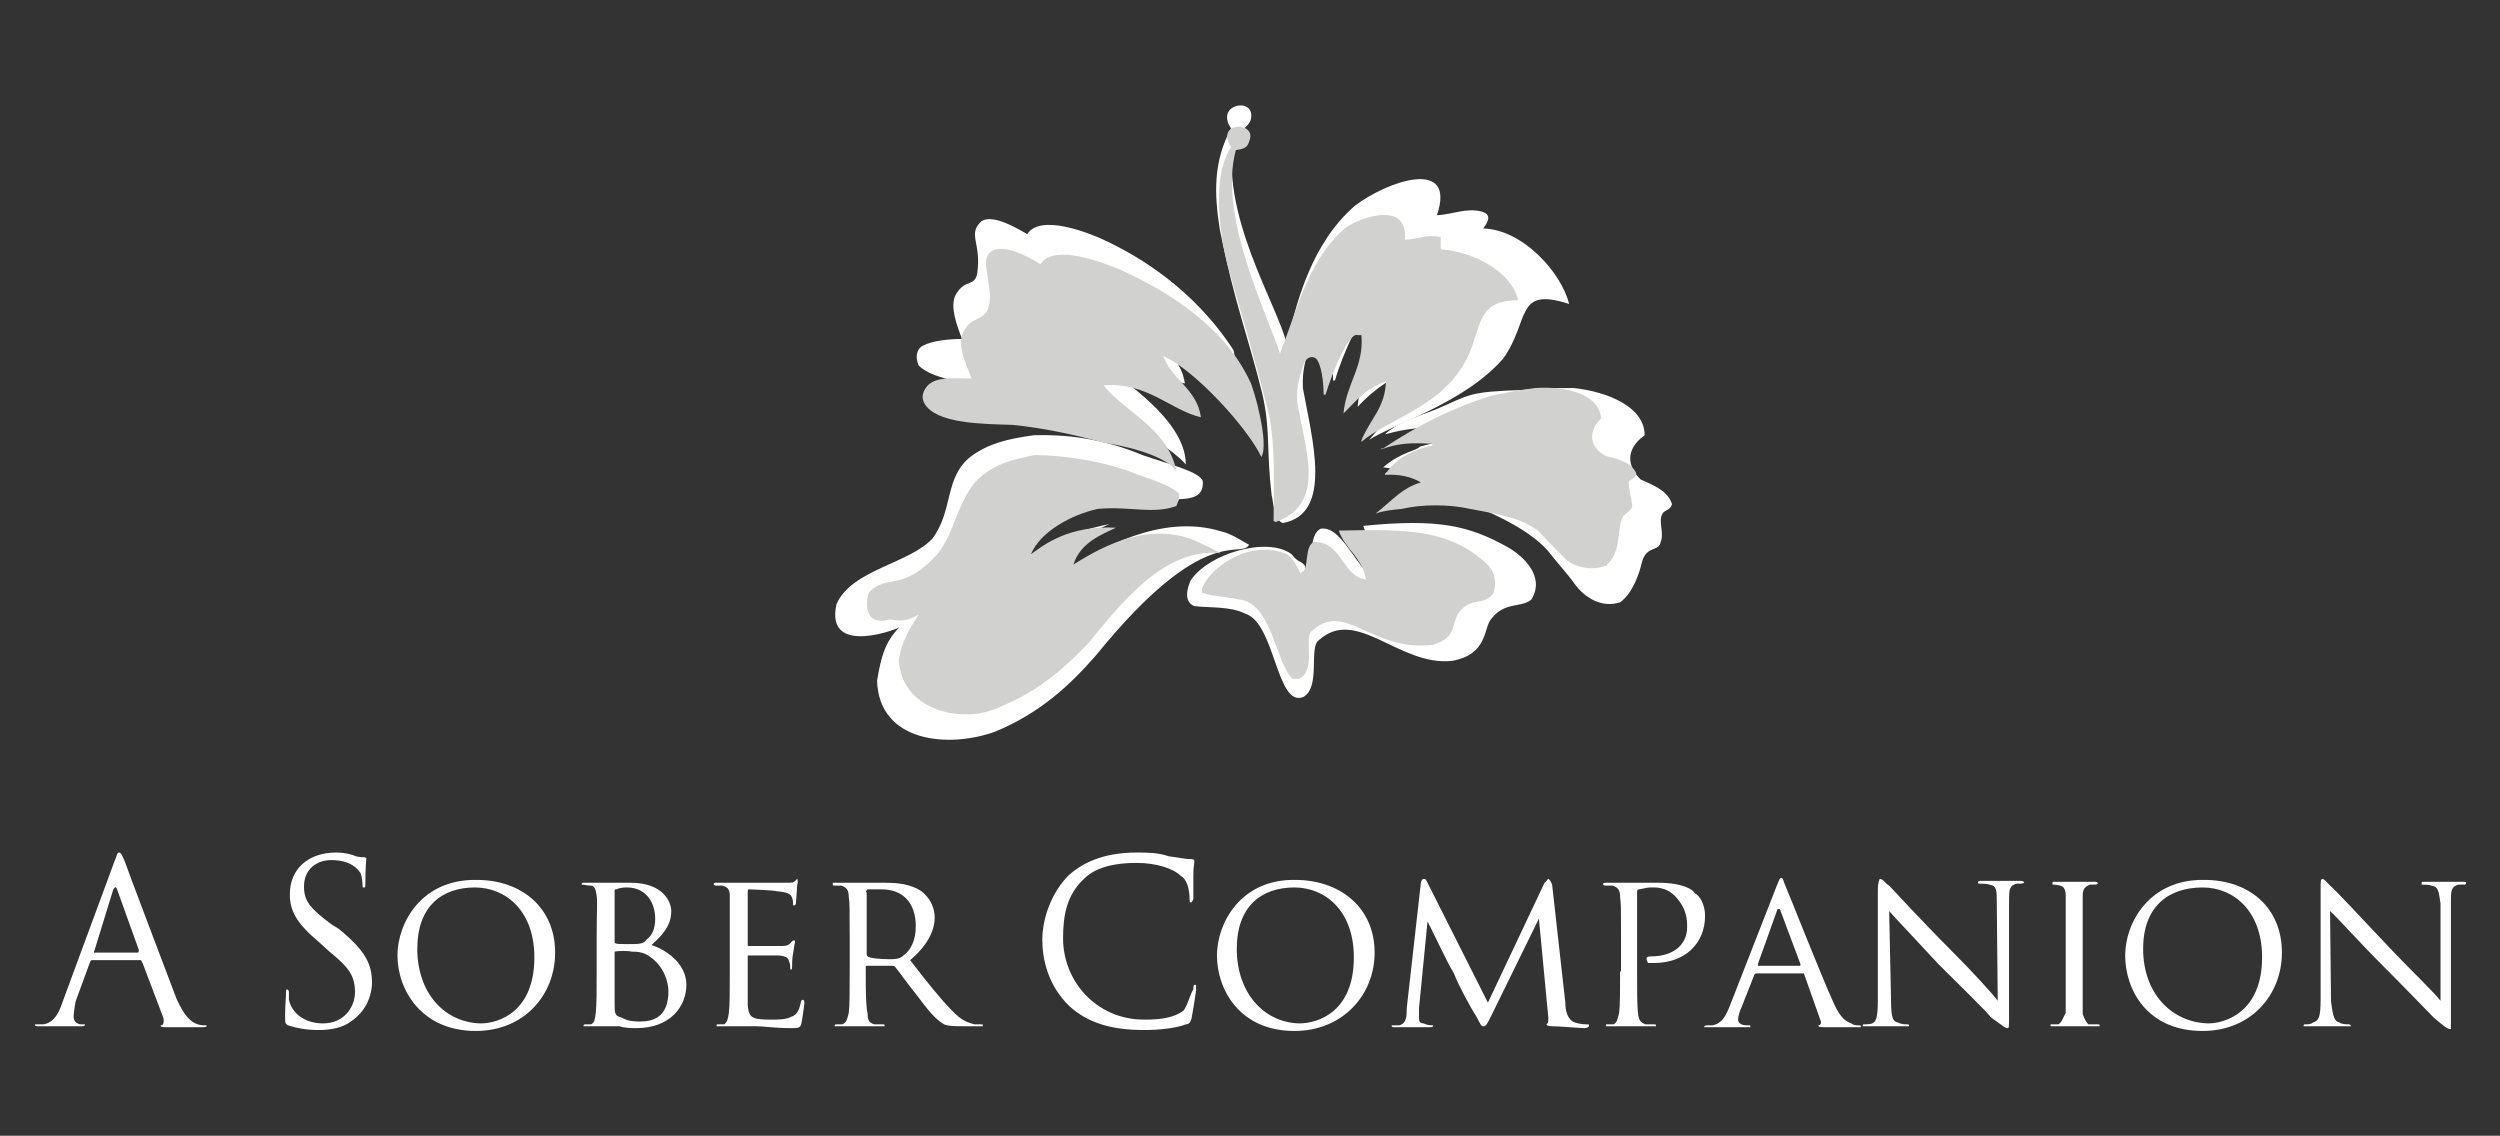 <?xml version="1.0" encoding="utf-8"?>
<!-- Generator: Adobe Illustrator 16.0.0, SVG Export Plug-In . SVG Version: 6.00 Build 0)  -->
<!DOCTYPE svg PUBLIC "-//W3C//DTD SVG 1.1//EN" "http://www.w3.org/Graphics/SVG/1.1/DTD/svg11.dtd">
<svg version="1.1" id="Layer_1" xmlns="http://www.w3.org/2000/svg" xmlns:xlink="http://www.w3.org/1999/xlink" x="0px" y="0px"
	 width="2.648px" height="1.203px" viewBox="0 0 2.648 1.203" enable-background="new 0 0 2.648 1.203" xml:space="preserve">
<rect x="0" y="0" width="2.648" height="1.203" fill="#333333" stroke="none"/>
<g>
	<g>
		<path fill="#FFFFFF" d="M1.325,0.126C1.323,0.134,1.314,0.139,1.308,0.141C1.289,0.224,1.355,0.326,1.363,0.365
			c0-0.001,0-0.008,0.002-0.009c0.009-0.038,0.025-0.099,0.07-0.138c0.034-0.026,0.108-0.052,0.087,0.01
			C1.539,0.227,1.553,0.22,1.569,0.224c0.011,0.003,0.008,0.01,0.002,0.018c0.042,0.001,0.083,0.047,0.091,0.08
			c-0.058-0.019-0.041,0.018-0.07,0.058C1.551,0.427,1.476,0.449,1.45,0.466c0.001-0.001,0.009-0.01,0.01-0.012
			c0.011-0.026,0.043-0.036,0.043-0.066C1.48,0.395,1.454,0.413,1.438,0.431c0.003-0.037,0.023-0.062,0.021-0.102
			c-0.001,0-0.003,0-0.005,0c-0.01-0.003-0.032,0.046-0.04,0.074c-0.001,0-0.001,0-0.002,0c0-0.014-0.001-0.039-0.009-0.045
			c-0.007-0.002-0.011,0-0.014,0.006C1.384,0.377,1.379,0.39,1.38,0.411c0.01,0.055,0.032,0.133-0.021,0.143
			C1.349,0.552,1.348,0.526,1.347,0.525C1.341,0.475,1.346,0.456,1.337,0.417C1.322,0.356,1.308,0.323,1.292,0.243
			C1.286,0.205,1.285,0.171,1.304,0.136C1.286,0.11,1.33,0.102,1.325,0.126z"/>
		<path fill="#FFFFFF" d="M1.04,0.234c0.012-0.007,0.036,0.007,0.048,0.014c0.014-0.022,0.066-0.001,0.081,0.006
			C1.223,0.279,1.272,0.318,1.306,0.37c0.003,0.005,0.003,0.031,0,0.066c-0.015-0.025-0.058-0.078-0.09-0.094
			c0.009,0.024,0.035,0.035,0.039,0.064c-0.001,0-0.001,0-0.001,0C1.221,0.399,1.199,0.371,1.153,0.375
			c0.024,0.02,0.103,0.066,0.103,0.117C1.248,0.481,1.192,0.44,1.153,0.434C1.126,0.426,1.097,0.419,1.067,0.413
			C1.038,0.407,0.989,0.404,0.973,0.387C0.969,0.378,0.971,0.369,0.978,0.366c0.009-0.005,0.027-0.007,0.041-0.007
			C1.014,0.346,1.005,0.323,1.013,0.311c0.01-0.016,0.019-0.007,0.022-0.021C1.04,0.257,1.024,0.248,1.04,0.234z"/>
		<path fill="#FFFFFF" d="M1.667,0.411c0.036,0.004,0.075,0.02,0.075,0.05C1.717,0.479,1.728,0.499,1.738,0.508
			c0.019,0.008,0.029,0.014,0.033,0.026c-0.002,0.007-0.008,0.006-0.01,0.01c-0.005,0.008,0.002,0.02-0.002,0.03
			C1.757,0.585,1.744,0.577,1.739,0.596C1.737,0.605,1.73,0.628,1.716,0.638C1.697,0.644,1.68,0.634,1.669,0.62
			C1.659,0.606,1.65,0.597,1.64,0.584c-0.017-0.02-0.052-0.038-0.081-0.049C1.535,0.526,1.508,0.528,1.482,0.528
			C1.471,0.529,1.505,0.523,1.493,0.523c0-0.001,0.011-0.004,0.011-0.005c0.028-0.012-0.002-0.008,0.021-0.011
			C1.537,0.5,1.484,0.498,1.465,0.495C1.485,0.478,1.5,0.478,1.504,0.473C1.541,0.464,1.55,0.457,1.568,0.456
			c0-0.001-0.025-0.005-0.037,0C1.508,0.451,1.49,0.454,1.467,0.46c0.01-0.01,0.031-0.018,0.053-0.026
			c0.038-0.016,0.033-0.019,0.094-0.021C1.632,0.411,1.649,0.411,1.667,0.411z"/>
		<path fill="#FFFFFF" d="M1.095,0.461C1.128,0.46,1.167,0.464,1.21,0.482C1.239,0.492,1.272,0.5,1.274,0.51
			c0.002,0.029-0.04,0.017-0.106,0.012c-0.034,0.008-0.077,0.035-0.077,0.07C1.107,0.579,1.12,0.567,1.175,0.555
			c0,0-0.021,0.01-0.021,0.01C1.138,0.573,1.133,0.579,1.126,0.605c0.038-0.023,0.104-0.062,0.168-0.042
			c0.01,0.002,0.023,0.011,0.029,0.014C1.314,0.593,1.277,0.551,1.161,0.694C1.133,0.726,1.102,0.755,1.054,0.775
			c-0.05,0.018-0.123,0.011-0.125-0.054C0.933,0.697,0.937,0.68,0.953,0.664c0.004,0-0.08,0.034-0.067-0.024
			c0.016-0.037,0.078-0.043,0.102-0.07C1.01,0.54,1,0.505,1.029,0.483C1.047,0.47,1.066,0.465,1.095,0.461z"/>
		<path fill="#FFFFFF" d="M1.444,0.557c0.08-0.008,0.112,0,0.152,0.022c0.018,0.01,0.041,0.032,0.026,0.056
			c-0.01,0.009-0.028,0.002-0.042,0.02C1.571,0.664,1.577,0.693,1.538,0.7C1.482,0.706,1.437,0.642,1.397,0.678
			c-0.011,0.007,0.002,0.049-0.016,0.06C1.352,0.751,1.351,0.66,1.319,0.65C1.303,0.642,1.282,0.644,1.265,0.642
			C1.26,0.64,1.253,0.634,1.261,0.615C1.28,0.586,1.343,0.568,1.368,0.587c0.008,0.01,0.009,0.006,0.014,0.012
			c0-0.001,0.001,0.007,0.002,0.006c0.009-0.004,0-0.038,0.015-0.045c0.026-0.004,0.042,0.058,0.073,0.063
			C1.467,0.594,1.451,0.579,1.444,0.557z"/>
	</g>
	<g>
		<path fill="#D1D1D0" d="M1.323,0.15C1.321,0.158,1.314,0.158,1.309,0.159c-0.019,0.07,0.033,0.173,0.047,0.216
			c0-0.001,0-0.002,0.001-0.004c0.017-0.043,0.028-0.093,0.065-0.127c0.011-0.011,0.07-0.035,0.066,0.01
			c0.015-0.001,0.023-0.006,0.038-0.003c0,0.002,0,0.003,0,0.003c0,0.004,0,0.008,0,0.01c0.036,0.003,0.075,0.024,0.082,0.054
			c-0.052,0-0.035,0.039-0.063,0.076C1.519,0.432,1.468,0.446,1.442,0.468c0-0.003,0.001-0.003,0.001-0.004
			c0.01-0.022,0.024-0.033,0.025-0.06c-0.021,0.007-0.031,0.02-0.045,0.034c0.003-0.032,0.022-0.05,0.019-0.083
			c-0.001,0-0.002,0-0.004,0c-0.009-0.004-0.027,0.04-0.034,0.063c0,0-0.001,0-0.002,0c0-0.011-0.002-0.034-0.009-0.039
			c-0.005-0.002-0.009,0-0.012,0.006c-0.003,0.01-0.008,0.022-0.007,0.04c0.007,0.048,0.033,0.108-0.023,0.128
			C1.35,0.552,1.35,0.552,1.349,0.552c0-0.039,0.002-0.08-0.005-0.113C1.331,0.386,1.316,0.337,1.3,0.28
			C1.291,0.243,1.284,0.185,1.304,0.156C1.286,0.128,1.333,0.128,1.323,0.15z"/>
		<path fill="#D1D1D0" d="M1.102,0.28c0.014-0.023,0.068-0.001,0.083,0.005c0.056,0.025,0.113,0.063,0.139,0.119
			c0.003,0.004,0.021,0.066,0.012,0.08c-0.014-0.03-0.07-0.092-0.104-0.107c0.009,0.025,0.036,0.035,0.04,0.065c0,0,0,0,0,0
			C1.239,0.434,1.216,0.405,1.169,0.408C1.19,0.436,1.237,0.453,1.246,0.499c-0.008-0.012-0.037-0.024-0.077-0.03
			C1.141,0.461,1.104,0.453,1.072,0.45C1.041,0.449,0.991,0.449,0.979,0.427C0.974,0.418,0.981,0.408,0.987,0.405
			c0.01-0.006,0.028-0.004,0.042-0.004C1.024,0.386,1.01,0.362,1.024,0.346c0.005-0.008,0.019-0.008,0.023-0.02
			c0.006-0.019-0.008-0.046,0-0.057C1.051,0.264,1.064,0.256,1.102,0.28z"/>
		<path fill="#D1D1D0" d="M1.626,0.411c0.031-0.002,0.067,0.005,0.07,0.032C1.677,0.462,1.69,0.478,1.701,0.483
			c0.017,0.004,0.027,0.008,0.032,0.018c0,0.007-0.007,0.006-0.008,0.01c0,0.005,0.003,0.017,0.004,0.025
			C1.728,0.541,1.721,0.544,1.719,0.547C1.712,0.562,1.718,0.585,1.701,0.599c0,0.002,0.002-0.001,0.002-0.001
			C1.69,0.605,1.67,0.602,1.659,0.593c-0.011-0.011-0.021-0.021-0.03-0.031C1.61,0.548,1.584,0.544,1.557,0.539
			c-0.022-0.005-0.051-0.005-0.072,0c-0.01,0.001-0.02,0.002-0.028,0.005l0,0c0.02-0.016,0.028-0.027,0.048-0.033
			C1.495,0.505,1.482,0.502,1.467,0.503c0,0,0,0,0-0.001c0,0,0.001-0.002,0.002-0.002C1.48,0.484,1.501,0.475,1.517,0.472
			c0-0.001,0-0.002,0-0.002C1.495,0.469,1.482,0.469,1.463,0.476c0,0,0,0,0-0.001c0.001,0,0.002,0,0.002,0
			C1.504,0.449,1.541,0.431,1.58,0.419C1.595,0.416,1.61,0.413,1.626,0.411z"/>
		<path fill="#D1D1D0" d="M1.096,0.482c0.029,0,0.073,0.006,0.11,0.021c0.021,0.007,0.036,0.013,0.043,0.02c0,0.003,0,0.005,0,0.006
			C1.248,0.53,1.247,0.534,1.246,0.536c-0.025,0.009-0.049,0-0.083,0.003C1.135,0.545,1.102,0.563,1.092,0.587
			c0.014-0.01,0.04-0.031,0.091-0.028c0,0-0.001,0-0.001,0C1.167,0.566,1.144,0.575,1.137,0.598
			c0.033-0.021,0.086-0.049,0.138-0.021c0.006,0.002,0.012,0.006,0.018,0.009l0,0c-0.06-0.007-0.108,0.056-0.14,0.095
			C1.129,0.706,1.102,0.731,1.061,0.748c-0.039,0.02-0.106,0.006-0.109-0.049c0.003-0.02,0.012-0.034,0.021-0.048
			c-0.009,0.005-0.016,0.008-0.03,0.005C0.924,0.662,0.914,0.651,0.92,0.628c0.019-0.021,0.035,0,0.072-0.04
			c0.02-0.023,0.023-0.064,0.048-0.084C1.056,0.491,1.071,0.487,1.096,0.482z"/>
		<path fill="#D1D1D0" d="M1.418,0.562C1.493,0.56,1.527,0.563,1.561,0.586c0.015,0.011,0.027,0.02,0.021,0.042
			C1.571,0.643,1.559,0.631,1.545,0.649C1.537,0.662,1.543,0.675,1.518,0.683C1.453,0.691,1.425,0.636,1.39,0.668
			C1.38,0.674,1.395,0.71,1.376,0.719c-0.002,0-0.005,0-0.007,0C1.352,0.703,1.348,0.646,1.318,0.636
			c-0.019-0.004-0.03-0.004-0.045-0.008c0-0.001,0-0.002,0-0.004C1.28,0.602,1.324,0.57,1.363,0.587
			c0.009,0.007,0.011,0.014,0.015,0.021c0-0.001,0-0.002,0.001-0.002c0.008-0.003,0.002-0.028,0.013-0.032
			C1.422,0.574,1.421,0.61,1.447,0.614C1.442,0.589,1.425,0.582,1.418,0.562z"/>
	</g>
	<g>
		<path fill="#FFFFFF" d="M0.066,1.062c-0.004,0.012-0.009,0.021-0.02,0.023c-0.002,0-0.005,0-0.007,0s-0.002,0-0.002,0
			c0,0.002,0.001,0.002,0.004,0.002c0.011,0,0.024,0,0.027,0c0.002,0,0.013,0,0.019,0c0.001,0,0.003,0,0.003-0.002c0,0,0,0-0.002,0
			H0.086c-0.003,0-0.008-0.002-0.008-0.008c0-0.004,0.001-0.01,0.002-0.016L0.095,1.02c0,0,0.001-0.003,0.002-0.003h0.052
			c0.001,0,0.001,0.002,0.002,0.003l0.022,0.058c0.001,0.004,0,0.008-0.002,0.008c0,0-0.001,0-0.001,0
			c0,0.002,0.003,0.002,0.007,0.002c0.017,0,0.034,0,0.038,0c0.002,0,0.004,0,0.004-0.002c0,0,0,0-0.002,0
			c-0.002,0-0.006,0-0.01-0.002C0.203,1.082,0.196,1.078,0.187,1.058C0.173,1.021,0.135,0.921,0.132,0.912
			C0.129,0.905,0.128,0.903,0.126,0.903s-0.002,0.003-0.005,0.01L0.066,1.062z M0.1,1.01c0,0-0.001-0.002,0-0.003L0.12,0.942
			c0.002-0.003,0.003-0.003,0.004,0l0.023,0.064c0,0.001,0,0.003-0.001,0.003H0.1z"/>
		<path fill="#FFFFFF" d="M0.337,1.091c0.013,0,0.026-0.002,0.036-0.01c0.017-0.012,0.021-0.03,0.021-0.04
			c0-0.02-0.007-0.034-0.035-0.057L0.351,0.979c-0.023-0.017-0.029-0.025-0.029-0.04c0-0.018,0.013-0.028,0.029-0.028
			c0.022,0,0.029,0.011,0.031,0.014c0.001,0.002,0.002,0.01,0.002,0.012c0,0.003,0,0.003,0.002,0.003
			c0.001,0,0.001-0.001,0.001-0.005c0-0.017,0.001-0.024,0.001-0.026c0,0-0.001-0.001-0.002-0.001c-0.002,0-0.004,0-0.009-0.001
			C0.373,0.905,0.365,0.903,0.356,0.903c-0.03,0-0.049,0.018-0.049,0.044c0,0.017,0.006,0.03,0.031,0.051l0.011,0.01
			c0.021,0.017,0.027,0.026,0.027,0.043c0,0.015-0.011,0.033-0.034,0.033c-0.016,0-0.032-0.008-0.036-0.025c0-0.003,0-0.006,0-0.008
			S0.305,1.048,0.304,1.048s-0.001,0-0.001,0.003c0,0.004-0.001,0.013-0.001,0.025c0,0.008,0,0.008,0.003,0.01
			C0.314,1.089,0.325,1.091,0.337,1.091z"/>
		<path fill="#FFFFFF" d="M0.421,1.012c0,0.036,0.025,0.08,0.083,0.08c0.051,0,0.084-0.038,0.084-0.083
			c0-0.048-0.036-0.077-0.083-0.077C0.446,0.931,0.421,0.978,0.421,1.012z M0.442,1.005c0-0.045,0.026-0.065,0.061-0.065
			c0.033,0,0.063,0.025,0.063,0.074c0,0.058-0.038,0.07-0.057,0.07C0.471,1.083,0.442,1.052,0.442,1.005z"/>
		<path fill="#FFFFFF" d="M0.632,1.029c0,0.021,0,0.035-0.001,0.044C0.63,1.08,0.63,1.083,0.626,1.085c-0.002,0-0.005,0-0.006,0
			s-0.002,0-0.002,0.002c0,0,0.001,0,0.003,0c0.003,0,0.008,0,0.013,0c0.003,0,0.007,0,0.008,0c0.001,0,0.007,0,0.014,0
			C0.662,1.089,0.67,1.089,0.674,1.089c0.036,0,0.053-0.023,0.053-0.046c0-0.022-0.021-0.037-0.037-0.042
			c0.011-0.01,0.021-0.02,0.021-0.036c0-0.01-0.009-0.03-0.043-0.03c-0.01,0-0.021,0-0.025,0c-0.001,0-0.015,0-0.024,0
			c-0.002,0-0.003,0-0.003,0.002c0,0,0.001,0,0.001,0c0.002,0,0.005,0.001,0.008,0.001C0.63,0.938,0.631,0.942,0.632,0.949
			s0,0.013,0,0.044V1.029z M0.651,0.944c0-0.002,0-0.002,0.002-0.002C0.657,0.94,0.662,0.94,0.664,0.94
			c0.021,0,0.03,0.017,0.03,0.033c0,0.01-0.003,0.018-0.009,0.022c-0.003,0.005-0.008,0.005-0.02,0.005
			c-0.008,0-0.012,0-0.013-0.001C0.651,1,0.651,0.998,0.651,0.997V0.944z M0.651,1.008C0.651,1.008,0.651,1.007,0.651,1.008
			c0.004-0.001,0.015-0.001,0.018,0c0.005,0,0.012,0,0.019,0.005c0.016,0.011,0.02,0.028,0.02,0.037c0,0.028-0.017,0.032-0.03,0.032
			c-0.004,0-0.013,0-0.019-0.004C0.651,1.076,0.651,1.074,0.651,1.062c0-0.002,0-0.027,0-0.042V1.008z"/>
		<path fill="#FFFFFF" d="M0.773,1.029c0,0.021,0,0.035-0.001,0.044C0.771,1.08,0.77,1.083,0.767,1.085c-0.002,0-0.005,0-0.007,0
			c-0.001,0-0.001,0-0.001,0.002c0,0,0.001,0,0.003,0c0.003,0,0.008,0,0.012,0c0.005,0,0.009,0,0.009,0c0.003,0,0.009,0,0.018,0
			c0.008,0,0.02,0.002,0.036,0.002c0.009,0,0.011,0,0.012-0.006c0.001-0.004,0.003-0.02,0.003-0.02c0-0.002,0-0.004-0.002-0.004
			c-0.001,0-0.002,0.002-0.002,0.004c-0.002,0.008-0.004,0.012-0.01,0.014C0.833,1.08,0.823,1.08,0.817,1.08
			c-0.021,0-0.024-0.002-0.025-0.016c0-0.004,0-0.029,0-0.035V1.012c0,0,0,0,0.001,0c0.004,0,0.026,0,0.032,0
			c0.009,0.001,0.01,0.003,0.011,0.007c0.001,0.002,0.001,0.004,0.001,0.006c0,0.001,0,0.002,0.001,0.002s0.001-0.002,0.001-0.004
			c0-0.001,0-0.009,0.001-0.013c0.001-0.007,0.002-0.012,0.002-0.012c0-0.001,0-0.002-0.001-0.002c-0.001,0-0.002,0.001-0.003,0.002
			c-0.002,0.003-0.005,0.004-0.01,0.004c-0.005,0-0.033,0-0.035,0c-0.001,0-0.001,0-0.001-0.001V0.945c0-0.001,0-0.003,0.001-0.003
			c0.002,0,0.027,0.001,0.03,0.002c0.011,0.001,0.014,0.003,0.015,0.005C0.84,0.952,0.84,0.956,0.84,0.957
			c0,0.002,0,0.002,0.001,0.002c0.001,0,0.002-0.001,0.002-0.002c0-0.002,0.001-0.011,0.001-0.013c0-0.007,0.001-0.008,0.001-0.01
			c0-0.001,0-0.003-0.001-0.003c0,0-0.001,0.002-0.002,0.002C0.841,0.935,0.838,0.935,0.834,0.935c-0.005,0-0.049,0-0.051,0
			c-0.001,0-0.015,0-0.024,0c-0.002,0-0.003,0-0.003,0.002c0,0,0.001,0.001,0.002,0.001c0.002,0,0.005,0,0.007,0
			c0.007,0.002,0.008,0.005,0.008,0.012c0,0.007,0,0.013,0,0.044V1.029L0.773,1.029z"/>
		<path fill="#FFFFFF" d="M0.9,1.029c0,0.021,0,0.035-0.001,0.044C0.897,1.08,0.897,1.083,0.892,1.085c-0.002,0-0.004,0-0.006,0
			c-0.001,0-0.002,0-0.002,0.002c0,0,0.001,0,0.004,0c0.007,0,0.021,0,0.021,0c0.001,0,0.014,0,0.025,0c0.003,0,0.003,0,0.003,0
			c0-0.002,0-0.002-0.002-0.002c-0.001,0-0.006,0-0.009,0C0.92,1.083,0.919,1.08,0.919,1.074C0.917,1.064,0.917,1.05,0.917,1.029
			V1.024c0-0.001,0.001-0.001,0.001-0.001h0.027c0.001,0,0.002,0,0.003,0.001C0.953,1.03,0.962,1.043,0.971,1.054
			C0.983,1.07,0.991,1.08,1,1.085C1.005,1.087,1.01,1.087,1.023,1.087h0.013c0.004,0,0.005,0,0.005,0c0-0.002,0-0.002-0.001-0.002
			s-0.003,0-0.008,0C1.026,1.083,1.019,1.082,1.008,1.07C0.996,1.058,0.981,1.039,0.964,1.017C0.983,1.001,0.99,0.985,0.99,0.972
			c0-0.015-0.009-0.024-0.014-0.028c-0.012-0.008-0.026-0.009-0.04-0.009c-0.006,0-0.024,0-0.026,0c-0.001,0-0.015,0-0.026,0
			c-0.002,0-0.002,0-0.002,0.002c0,0,0,0.001,0.001,0.001c0.002,0,0.006,0,0.008,0c0.006,0.002,0.008,0.005,0.008,0.012
			C0.9,0.956,0.9,0.962,0.9,0.993V1.029L0.9,1.029z M0.917,0.945c0-0.001,0.001-0.002,0.002-0.003c0.002,0,0.009,0,0.015,0
			c0.022,0,0.036,0.014,0.036,0.039c0,0.016-0.006,0.026-0.013,0.031C0.953,1.016,0.947,1.016,0.942,1.016
			c-0.009,0-0.021-0.001-0.023-0.003c0,0-0.001-0.001-0.001-0.002V0.945L0.917,0.945z"/>
		<path fill="#FFFFFF" d="M1.212,1.091c0.016,0,0.034-0.002,0.044-0.006c0.003,0,0.005-0.002,0.006-0.006
			c0.002-0.01,0.005-0.03,0.005-0.031c0-0.003,0-0.005-0.001-0.005c-0.002,0-0.002,0.002-0.002,0.005
			C1.261,1.052,1.259,1.062,1.254,1.07c-0.01,0.008-0.024,0.01-0.042,0.01c-0.051,0-0.086-0.041-0.086-0.086
			c0-0.025,0.004-0.046,0.022-0.063c0.008-0.008,0.023-0.017,0.056-0.017c0.021,0,0.039,0.006,0.047,0.014
			C1.257,0.931,1.26,0.942,1.26,0.952c0,0.003,0,0.004,0.001,0.004c0.001,0,0.002-0.001,0.003-0.004c0-0.005,0-0.018,0-0.025
			c0-0.009,0.001-0.012,0.001-0.014s0-0.003-0.003-0.003c-0.007,0-0.015-0.002-0.024-0.003C1.227,0.903,1.214,0.903,1.204,0.903
			c-0.037,0-0.059,0.012-0.073,0.025C1.11,0.95,1.104,0.979,1.104,0.995c0,0.021,0.006,0.049,0.029,0.071
			C1.152,1.083,1.176,1.091,1.212,1.091z"/>
		<path fill="#FFFFFF" d="M1.289,1.012c0,0.036,0.024,0.08,0.082,0.08c0.051,0,0.085-0.038,0.085-0.083
			c0-0.048-0.037-0.077-0.084-0.077C1.314,0.931,1.289,0.978,1.289,1.012z M1.31,1.005c0-0.045,0.026-0.065,0.061-0.065
			c0.033,0,0.063,0.025,0.063,0.074c0,0.058-0.038,0.07-0.058,0.07C1.339,1.083,1.31,1.052,1.31,1.005z"/>
		<path fill="#FFFFFF" d="M1.644,0.937C1.643,0.934,1.641,0.931,1.64,0.931S1.638,0.934,1.636,0.935L1.576,1.062L1.512,0.935
			C1.51,0.931,1.51,0.931,1.508,0.931S1.505,0.934,1.505,0.935L1.49,1.068c0,0.008,0,0.016-0.008,0.018c-0.003,0-0.005,0-0.006,0
			c-0.001,0-0.002,0-0.002,0c0,0.002,0.001,0.002,0.003,0.002c0.007,0,0.016,0,0.018,0c0.001,0,0.012,0,0.019,0
			c0.003,0,0.004,0,0.004-0.002H1.517c-0.002,0-0.005,0-0.009-0.002c-0.004,0-0.005-0.002-0.005-0.006s0-0.008,0-0.01l0.009-0.092h0
			C1.516,0.983,1.533,1.02,1.54,1.031c0.004,0.011,0.018,0.037,0.024,0.046c0.004,0.008,0.005,0.01,0.007,0.01
			c0.003,0,0.004-0.002,0.008-0.01L1.63,0.973l0,0L1.64,1.078c0,0.002,0,0.006-0.001,0.006C1.638,1.085,1.638,1.085,1.638,1.085
			s0,0.002,0.006,0.002c0.008,0,0.03,0.002,0.034,0.002s0.005-0.002,0.005-0.002c0-0.002,0-0.002-0.001-0.002
			c-0.002,0-0.008,0-0.014-0.002C1.66,1.08,1.658,1.07,1.658,1.062L1.644,0.937z"/>
		<path fill="#FFFFFF" d="M1.716,1.029c0,0.021,0,0.035-0.001,0.044C1.713,1.08,1.713,1.083,1.709,1.085c-0.002,0-0.006,0-0.007,0
			s-0.001,0-0.001,0.002c0,0,0.001,0,0.002,0c0.007,0,0.021,0,0.022,0c0.001,0,0.014,0,0.026,0c0.002,0,0.003,0,0.003,0
			c0-0.002,0-0.002-0.002-0.002c-0.001,0-0.007,0-0.009,0C1.737,1.083,1.736,1.08,1.735,1.074C1.734,1.064,1.734,1.05,1.734,1.029
			V0.946c0-0.002,0-0.004,0.002-0.004S1.744,0.94,1.748,0.94c0.005,0,0.017-0.001,0.027,0.01c0.012,0.013,0.012,0.025,0.012,0.032
			c0,0.019-0.015,0.031-0.038,0.031c-0.004,0-0.005,0.001-0.005,0.002S1.745,1.02,1.746,1.02c0,0,0.004,0,0.006,0
			c0.032,0,0.054-0.02,0.054-0.05c0-0.011-0.005-0.021-0.011-0.024C1.793,0.942,1.782,0.935,1.756,0.935c-0.01,0-0.026,0-0.03,0
			c-0.002,0-0.015,0-0.024,0c-0.003,0-0.004,0-0.004,0.002c0,0,0.001,0.001,0.002,0.001c0.002,0,0.006,0,0.008,0
			c0.006,0.002,0.008,0.005,0.008,0.012c0.001,0.007,0.001,0.013,0.001,0.044V1.029L1.716,1.029z"/>
		<path fill="#FFFFFF" d="M1.832,1.066c-0.004,0.01-0.008,0.018-0.018,0.02c-0.002,0-0.005,0-0.006,0c0,0-0.003,0-0.003,0.002
			c0,0,0.003,0,0.005,0c0.008,0,0.018,0,0.021,0c0,0,0.014,0,0.019,0c0.002,0,0.004,0,0.004,0c0-0.002,0-0.002-0.002-0.002H1.85
			c-0.005,0-0.009-0.002-0.009-0.006s0.002-0.01,0.004-0.014l0.013-0.033c0-0.001,0.002-0.002,0.002-0.002h0.049
			c0.002,0,0.002,0,0.002,0.001L1.928,1.08c0.002,0.004,0,0.006-0.002,0.006l0,0c0,0.002,0.002,0.002,0.008,0.002
			c0.014,0,0.029,0,0.033,0c0.002,0,0.004,0,0.004,0c0-0.002,0-0.002-0.004-0.002c0,0-0.004,0-0.006-0.002
			C1.956,1.082,1.95,1.08,1.942,1.062C1.928,1.031,1.895,0.947,1.891,0.938C1.889,0.934,1.889,0.93,1.887,0.93
			S1.885,0.931,1.882,0.938L1.832,1.066z M1.862,1.023c0,0,0-0.001,0-0.002l0.02-0.056c0-0.003,0.004-0.003,0.004,0l0.021,0.056
			c0,0.001,0,0.002,0,0.002H1.862z"/>
		<path fill="#FFFFFF" d="M2.001,0.965C2.007,0.972,2.03,0.996,2.053,1.021c0.023,0.023,0.055,0.054,0.055,0.056
			c0.014,0.01,0.016,0.012,0.018,0.012s0.002,0,0.002-0.014v-0.12c0-0.012,0-0.017,0.008-0.019c0.002,0,0.004,0,0.004,0
			c0.002,0,0.004-0.001,0.004-0.001c0-0.002-0.004-0.002-0.006-0.002c-0.008,0-0.014,0-0.018,0c-0.002,0-0.012,0-0.021,0
			c-0.002,0-0.004,0-0.004,0.002c0,0,0,0.001,0.002,0.001s0.008,0,0.01,0.001c0.008,0.001,0.008,0.006,0.008,0.019L2.116,1.06
			C2.11,1.052,2.089,1.029,2.067,1.007C2.034,0.974,2.003,0.94,2.001,0.938c-0.004-0.002-0.006-0.007-0.01-0.007
			c0,0-0.002,0.003-0.002,0.012v0.116c0,0.02-0.002,0.023-0.006,0.025C1.981,1.085,1.975,1.085,1.975,1.085
			c-0.002,0-0.002,0-0.002,0.002c0,0,0,0,0.002,0c0.01,0,0.02,0,0.02,0c0.004,0,0.012,0,0.023,0c0.004,0,0.004,0,0.004,0
			c0-0.002,0-0.002-0.002-0.002s-0.006,0-0.01-0.002C2.005,1.082,2.003,1.078,2.003,1.06L2.001,0.965z"/>
		<path fill="#FFFFFF" d="M2.206,0.993c0-0.031,0-0.037,0-0.044s0.002-0.01,0.008-0.012c0.004,0,0.004,0,0.006,0l0.002-0.001
			c0-0.002-0.002-0.002-0.004-0.002c-0.006,0-0.021,0-0.021,0c-0.002,0-0.014,0-0.021,0c-0.002,0-0.002,0-0.002,0.002v0.001
			c0.002,0,0.004,0,0.008,0.001s0.006,0.004,0.006,0.011s0,0.013,0,0.044v0.036c0,0.021,0,0.035,0,0.044
			C2.184,1.08,2.184,1.083,2.18,1.085c-0.002,0-0.006,0-0.008,0c0,0,0,0,0,0.002c0,0,0,0,0.002,0c0.008,0,0.02,0,0.021,0
			c0,0,0.016,0,0.025,0c0.004,0,0.004,0,0.004,0c0-0.002,0-0.002-0.002-0.002s-0.006,0-0.01,0C2.21,1.083,2.208,1.08,2.206,1.074
			c0-0.01,0-0.024,0-0.044V0.993L2.206,0.993z"/>
		<path fill="#FFFFFF" d="M2.251,1.012c0,0.036,0.023,0.08,0.082,0.08c0.051,0,0.084-0.038,0.084-0.083
			c0-0.048-0.035-0.077-0.082-0.077C2.276,0.931,2.251,0.978,2.251,1.012z M2.27,1.005c0-0.045,0.027-0.065,0.063-0.065
			c0.033,0,0.063,0.025,0.063,0.074c0,0.058-0.039,0.07-0.057,0.07C2.3,1.083,2.27,1.052,2.27,1.005z"/>
		<path fill="#FFFFFF" d="M2.468,0.965c0.008,0.007,0.029,0.031,0.055,0.057c0.023,0.023,0.053,0.054,0.055,0.056
			c0.012,0.01,0.014,0.012,0.018,0.012c0,0,0,0,0-0.014v-0.12c0-0.012,0-0.017,0.008-0.019c0.002,0,0.006,0,0.006,0
			c0.002,0,0.002-0.001,0.002-0.001c0-0.002,0-0.002-0.004-0.002c-0.008,0-0.016,0-0.018,0s-0.014,0-0.023,0
			c-0.002,0-0.002,0-0.002,0.002v0.001c0.002,0,0.008,0,0.01,0.001c0.008,0.001,0.008,0.006,0.01,0.019L2.585,1.06
			C2.579,1.052,2.555,1.029,2.534,1.007C2.503,0.974,2.471,0.94,2.468,0.938C2.466,0.936,2.462,0.931,2.46,0.931
			S2.458,0.934,2.458,0.942v0.116c0,0.02-0.002,0.023-0.008,0.025C2.448,1.085,2.444,1.085,2.442,1.085s-0.002,0-0.002,0.002
			c0,0,0.002,0,0.004,0c0.008,0,0.018,0,0.021,0c0.002,0,0.01,0,0.021,0c0.002,0,0.004,0,0.004,0c0-0.002-0.002-0.002-0.002-0.002
			c-0.002,0-0.008,0-0.01-0.002C2.473,1.082,2.471,1.078,2.469,1.06L2.468,0.965z"/>
	</g>
</g>
</svg>

